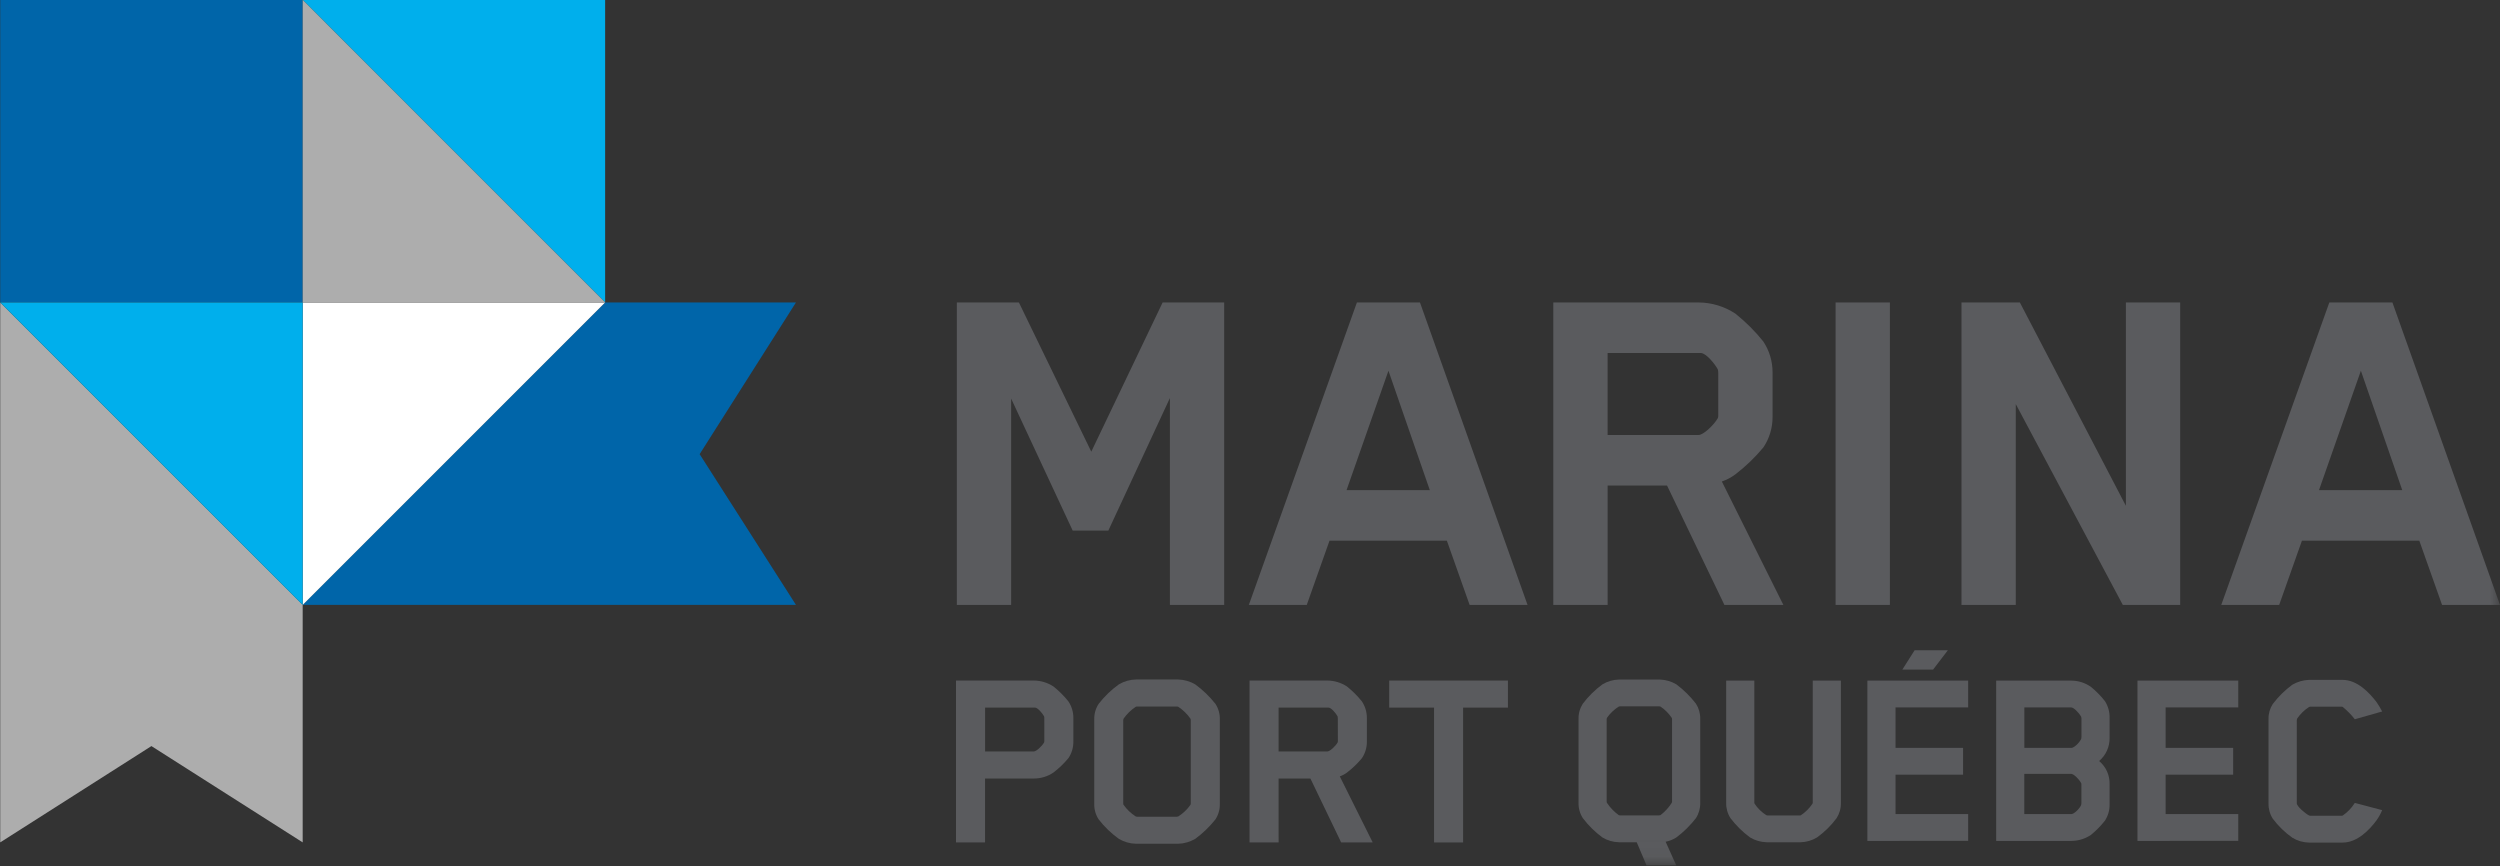 <svg width="127" height="44" viewBox="0 0 127 44" fill="none" xmlns="http://www.w3.org/2000/svg">
<rect x="0" y="0" width="127" height="44" fill="#333333" stroke="none"/>
<g clip-path="url(#clip0_8427_6460)">
<path d="M15.366 -0L15.365 0.001L15.366 0.001L15.367 7.92134e-05L15.366 -0Z" fill="white"/>
<path d="M0.001 15.364L0 15.365L0.001 15.366L0.001 15.365L0.001 15.364Z" fill="white"/>
<path d="M30.741 15.366L15.377 30.728H40.435L35.542 23.071L40.435 15.364L30.741 15.366Z" fill="#0065A9"/>
<path d="M0.012 42.793L7.692 37.901L15.376 42.793V30.727L0.012 15.365V42.793Z" fill="#ADADAD"/>
<path d="M15.377 -0.002L30.741 15.363V-0.002H15.377Z" fill="#00AFEC"/>
<path d="M15.378 -0L15.377 0.001L15.378 0.001L15.378 0.001L15.378 -0Z" fill="white"/>
<path d="M30.743 15.365H30.742V15.366H30.743V15.365Z" fill="white"/>
<path d="M15.378 30.73H15.377V30.731H15.378V30.73Z" fill="white"/>
<path d="M0.013 15.364L0.012 15.365L0.012 15.366L0.013 15.365L0.013 15.364Z" fill="white"/>
<path d="M30.742 15.365H15.377V30.729L30.741 15.365L30.742 15.365Z" fill="white"/>
<path d="M15.377 -0.002H0.012V15.365H15.377V-0.002Z" fill="#0065A9"/>
<path d="M0.012 15.364L15.376 30.73V15.365L0.012 15.364Z" fill="#00AFEC"/>
<path d="M15.377 -0.002V15.365H30.742L15.377 -0.002Z" fill="#ADADAD"/>
<mask id="mask0_8427_6460" style="mask-type:luminance" maskUnits="userSpaceOnUse" x="0" y="0" width="127" height="44">
<path d="M127 0H0V43.97H127V0Z" fill="white"/>
</mask>
<g mask="url(#mask0_8427_6460)">
<path d="M54.272 38.518C54.047 38.789 53.792 39.033 53.512 39.247C53.218 39.446 52.87 39.551 52.514 39.549H50.04V42.795H48.565V34.571H52.517C52.872 34.574 53.218 34.679 53.515 34.873C53.795 35.097 54.05 35.35 54.274 35.63C54.44 35.878 54.528 36.17 54.527 36.468V37.678C54.53 37.977 54.441 38.269 54.274 38.517M53.051 36.482C53.051 36.45 53.047 36.417 53.037 36.386C52.953 36.234 52.727 35.96 52.587 35.946H50.043V38.174H52.517C52.644 38.174 52.925 37.913 53.038 37.72C53.046 37.703 53.051 37.684 53.052 37.665L53.051 36.482Z" fill="#5A5B5E"/>
<path d="M61.743 41.626C61.446 42 61.101 42.333 60.716 42.615C60.451 42.769 60.151 42.855 59.845 42.863H57.711C57.404 42.856 57.104 42.771 56.84 42.615C56.451 42.337 56.106 42.004 55.813 41.626C55.66 41.394 55.582 41.12 55.588 40.842V36.538C55.582 36.26 55.66 35.986 55.813 35.754C56.106 35.377 56.451 35.043 56.84 34.765C57.104 34.609 57.404 34.524 57.711 34.518H59.845C60.151 34.526 60.451 34.611 60.716 34.765C61.101 35.047 61.446 35.38 61.743 35.754C61.895 35.986 61.974 36.26 61.967 36.538V40.842C61.974 41.12 61.895 41.393 61.743 41.626M57.061 40.828C57.061 40.828 57.061 40.869 57.075 40.883C57.241 41.119 57.452 41.319 57.694 41.475C57.716 41.485 57.74 41.49 57.764 41.489H59.789C59.813 41.489 59.837 41.484 59.859 41.475C60.101 41.32 60.312 41.119 60.477 40.883C60.486 40.866 60.491 40.847 60.491 40.828V36.58C60.491 36.58 60.491 36.525 60.477 36.511C60.311 36.272 60.101 36.067 59.859 35.906C59.837 35.896 59.813 35.891 59.789 35.892H57.764C57.764 35.892 57.708 35.892 57.694 35.906C57.452 36.067 57.242 36.272 57.075 36.511C57.066 36.533 57.062 36.556 57.061 36.58V40.828Z" fill="#5A5B5E"/>
<path d="M69.184 38.518C68.959 38.789 68.704 39.033 68.425 39.247C68.314 39.33 68.191 39.395 68.061 39.44L69.733 42.795H68.131L66.569 39.549H64.953V42.795H63.477V34.571H67.427C67.782 34.574 68.128 34.679 68.425 34.873C68.705 35.097 68.959 35.35 69.184 35.63C69.349 35.878 69.438 36.17 69.437 36.468V37.678C69.44 37.977 69.351 38.269 69.184 38.517M67.961 36.482C67.961 36.45 67.956 36.417 67.947 36.386C67.862 36.234 67.637 35.96 67.497 35.946H64.953V38.174H67.429C67.556 38.174 67.837 37.913 67.95 37.72C67.958 37.703 67.963 37.684 67.964 37.665L67.961 36.482Z" fill="#5A5B5E"/>
<path d="M74.326 35.947V42.795H72.85V35.947H70.572V34.572H76.603V35.947H74.326Z" fill="#5A5B5E"/>
<path d="M84.626 42.786L85.158 43.971H83.648L83.145 42.786H82.246C81.948 42.78 81.657 42.696 81.402 42.542C81.025 42.264 80.69 41.934 80.408 41.561C80.259 41.33 80.183 41.06 80.19 40.785V36.523C80.183 36.248 80.259 35.978 80.408 35.747C80.69 35.374 81.025 35.043 81.402 34.766C81.657 34.612 81.948 34.528 82.246 34.521H84.316C84.614 34.529 84.904 34.614 85.16 34.766C85.534 35.047 85.868 35.377 86.154 35.747C86.302 35.978 86.378 36.248 86.372 36.523V40.785C86.378 41.059 86.302 41.33 86.154 41.561C85.868 41.93 85.534 42.26 85.16 42.541C84.994 42.648 84.809 42.722 84.615 42.759L84.626 42.786ZM81.618 40.73C81.618 40.73 81.618 40.772 81.631 40.782C81.792 41.025 81.995 41.236 82.23 41.407C82.251 41.417 82.275 41.421 82.298 41.421H84.286C84.309 41.42 84.332 41.416 84.354 41.407C84.58 41.235 84.774 41.023 84.926 40.782C84.934 40.766 84.939 40.748 84.94 40.73V36.523C84.94 36.523 84.94 36.482 84.926 36.469C84.775 36.242 84.581 36.047 84.354 35.896C84.332 35.886 84.309 35.882 84.286 35.883H82.298C82.298 35.883 82.246 35.883 82.23 35.896C81.995 36.045 81.791 36.24 81.631 36.469C81.623 36.486 81.618 36.504 81.618 36.523V40.73Z" fill="#5A5B5E"/>
<path d="M92.088 34.576H93.517V40.785C93.524 41.059 93.448 41.329 93.3 41.561C93.021 41.937 92.686 42.268 92.306 42.541C92.055 42.693 91.769 42.778 91.475 42.786H89.746C89.448 42.779 89.157 42.695 88.902 42.541C88.525 42.264 88.19 41.934 87.907 41.561C87.759 41.33 87.683 41.059 87.69 40.785V34.576H89.12V40.76C89.12 40.76 89.12 40.812 89.133 40.828C89.289 41.063 89.493 41.263 89.732 41.413C89.754 41.422 89.777 41.427 89.8 41.427H91.421C91.444 41.428 91.467 41.423 91.488 41.413C91.72 41.258 91.918 41.059 92.074 40.828C92.082 40.812 92.087 40.794 92.088 40.776V34.576Z" fill="#5A5B5E"/>
<path d="M94.863 42.718V34.576H99.983V35.937H96.293V37.993H99.725V39.354H96.293V41.355H99.983V42.717L94.863 42.718Z" fill="#5A5B5E"/>
<path d="M106.935 41.683C106.723 41.954 106.481 42.201 106.213 42.418C105.922 42.611 105.582 42.715 105.233 42.718H101.406V34.576H105.233C105.583 34.579 105.925 34.688 106.213 34.888C106.48 35.105 106.723 35.352 106.935 35.623C107.094 35.876 107.175 36.169 107.167 36.468V37.475C107.172 37.7 107.127 37.923 107.035 38.128C106.943 38.333 106.807 38.515 106.635 38.66C106.806 38.802 106.943 38.982 107.035 39.184C107.127 39.387 107.172 39.608 107.167 39.831V40.866C107.172 41.155 107.091 41.439 106.935 41.682M105.738 37.448V36.481C105.736 36.458 105.731 36.435 105.724 36.413C105.601 36.195 105.343 35.937 105.22 35.937H102.837V37.993H105.231C105.354 37.993 105.626 37.748 105.721 37.543C105.733 37.513 105.737 37.48 105.735 37.448M105.735 40.811V39.844C105.736 39.821 105.731 39.798 105.721 39.776C105.598 39.558 105.34 39.313 105.217 39.313H102.834V41.355H105.229C105.351 41.355 105.623 41.111 105.718 40.906C105.728 40.876 105.733 40.843 105.733 40.811" fill="#5A5B5E"/>
<path d="M108.584 42.718V34.576H113.704V35.937H110.014V37.993H113.445V39.354H110.014V41.355H113.704V42.717L108.584 42.718Z" fill="#5A5B5E"/>
<path d="M120.728 41.672C120.374 42.149 119.761 42.803 118.999 42.803H117.297C116.999 42.796 116.707 42.712 116.452 42.557C116.073 42.289 115.737 41.963 115.458 41.591C115.31 41.36 115.234 41.089 115.241 40.815V36.525C115.234 36.255 115.31 35.989 115.458 35.762C115.74 35.389 116.075 35.059 116.452 34.782C116.71 34.633 117 34.549 117.297 34.537H118.999C119.761 34.537 120.374 35.204 120.728 35.667C120.833 35.819 120.929 35.978 121.014 36.143L119.625 36.538C119.444 36.308 119.239 36.099 119.013 35.913C118.997 35.903 118.979 35.898 118.961 35.9H117.354C117.336 35.901 117.318 35.906 117.302 35.913C117.059 36.069 116.851 36.273 116.69 36.512C116.678 36.561 116.673 36.612 116.676 36.662V40.802C116.676 40.965 117.098 41.319 117.3 41.426C117.314 41.44 117.382 41.44 117.396 41.44H118.948C118.971 41.441 118.994 41.436 119.016 41.426C119.26 41.257 119.467 41.039 119.625 40.788L121.013 41.155C120.939 41.338 120.843 41.512 120.727 41.672" fill="#5A5B5E"/>
<path d="M96.639 34.016L97.263 33.032H98.952L98.2 34.016H96.639Z" fill="#5A5B5E"/>
<path d="M59.431 30.73V20.221L56.304 26.953H54.492L51.366 20.247V30.73H48.607V15.365H51.76L55.437 22.945L59.062 15.365H62.189V30.73H59.431Z" fill="#5A5B5E"/>
<path d="M74.657 30.73L73.501 27.467H67.539L66.383 30.73H63.441L68.931 15.365H72.134L77.599 30.73H74.657ZM70.533 18.834L68.405 24.898H72.634L70.533 18.834Z" fill="#5A5B5E"/>
<path d="M89.57 22.739C89.15 23.244 88.674 23.701 88.152 24.101C87.945 24.255 87.714 24.377 87.469 24.46L90.595 30.73H87.6L84.686 24.666H81.667V30.73H78.908V15.365H86.29C86.953 15.37 87.6 15.566 88.155 15.93C88.678 16.348 89.154 16.822 89.573 17.343C89.882 17.807 90.047 18.353 90.046 18.91V21.171C90.051 21.73 89.886 22.276 89.573 22.739M87.288 18.936C87.288 18.875 87.279 18.814 87.261 18.756C87.105 18.474 86.683 17.96 86.42 17.934H81.666V22.098H86.289C86.526 22.098 87.051 21.61 87.261 21.25C87.277 21.218 87.286 21.182 87.288 21.146V18.936Z" fill="#5A5B5E"/>
<path d="M96.006 15.365H93.248V30.73H96.006V15.365Z" fill="#5A5B5E"/>
<path d="M107.839 30.73L102.401 20.528V30.73H99.643V15.365H102.609L107.995 25.694V15.365H110.753V30.73H107.839Z" fill="#5A5B5E"/>
<path d="M124.057 30.73L122.901 27.467H116.938L115.782 30.73H112.84L118.33 15.365H121.535L127 30.73H124.057ZM119.933 18.834L117.805 24.898H122.034L119.933 18.834Z" fill="#5A5B5E"/>
</g>
</g>
<defs>
<clipPath id="clip0_8427_6460">
<rect width="127" height="43.97" fill="white"/>
</clipPath>
</defs>
</svg>

